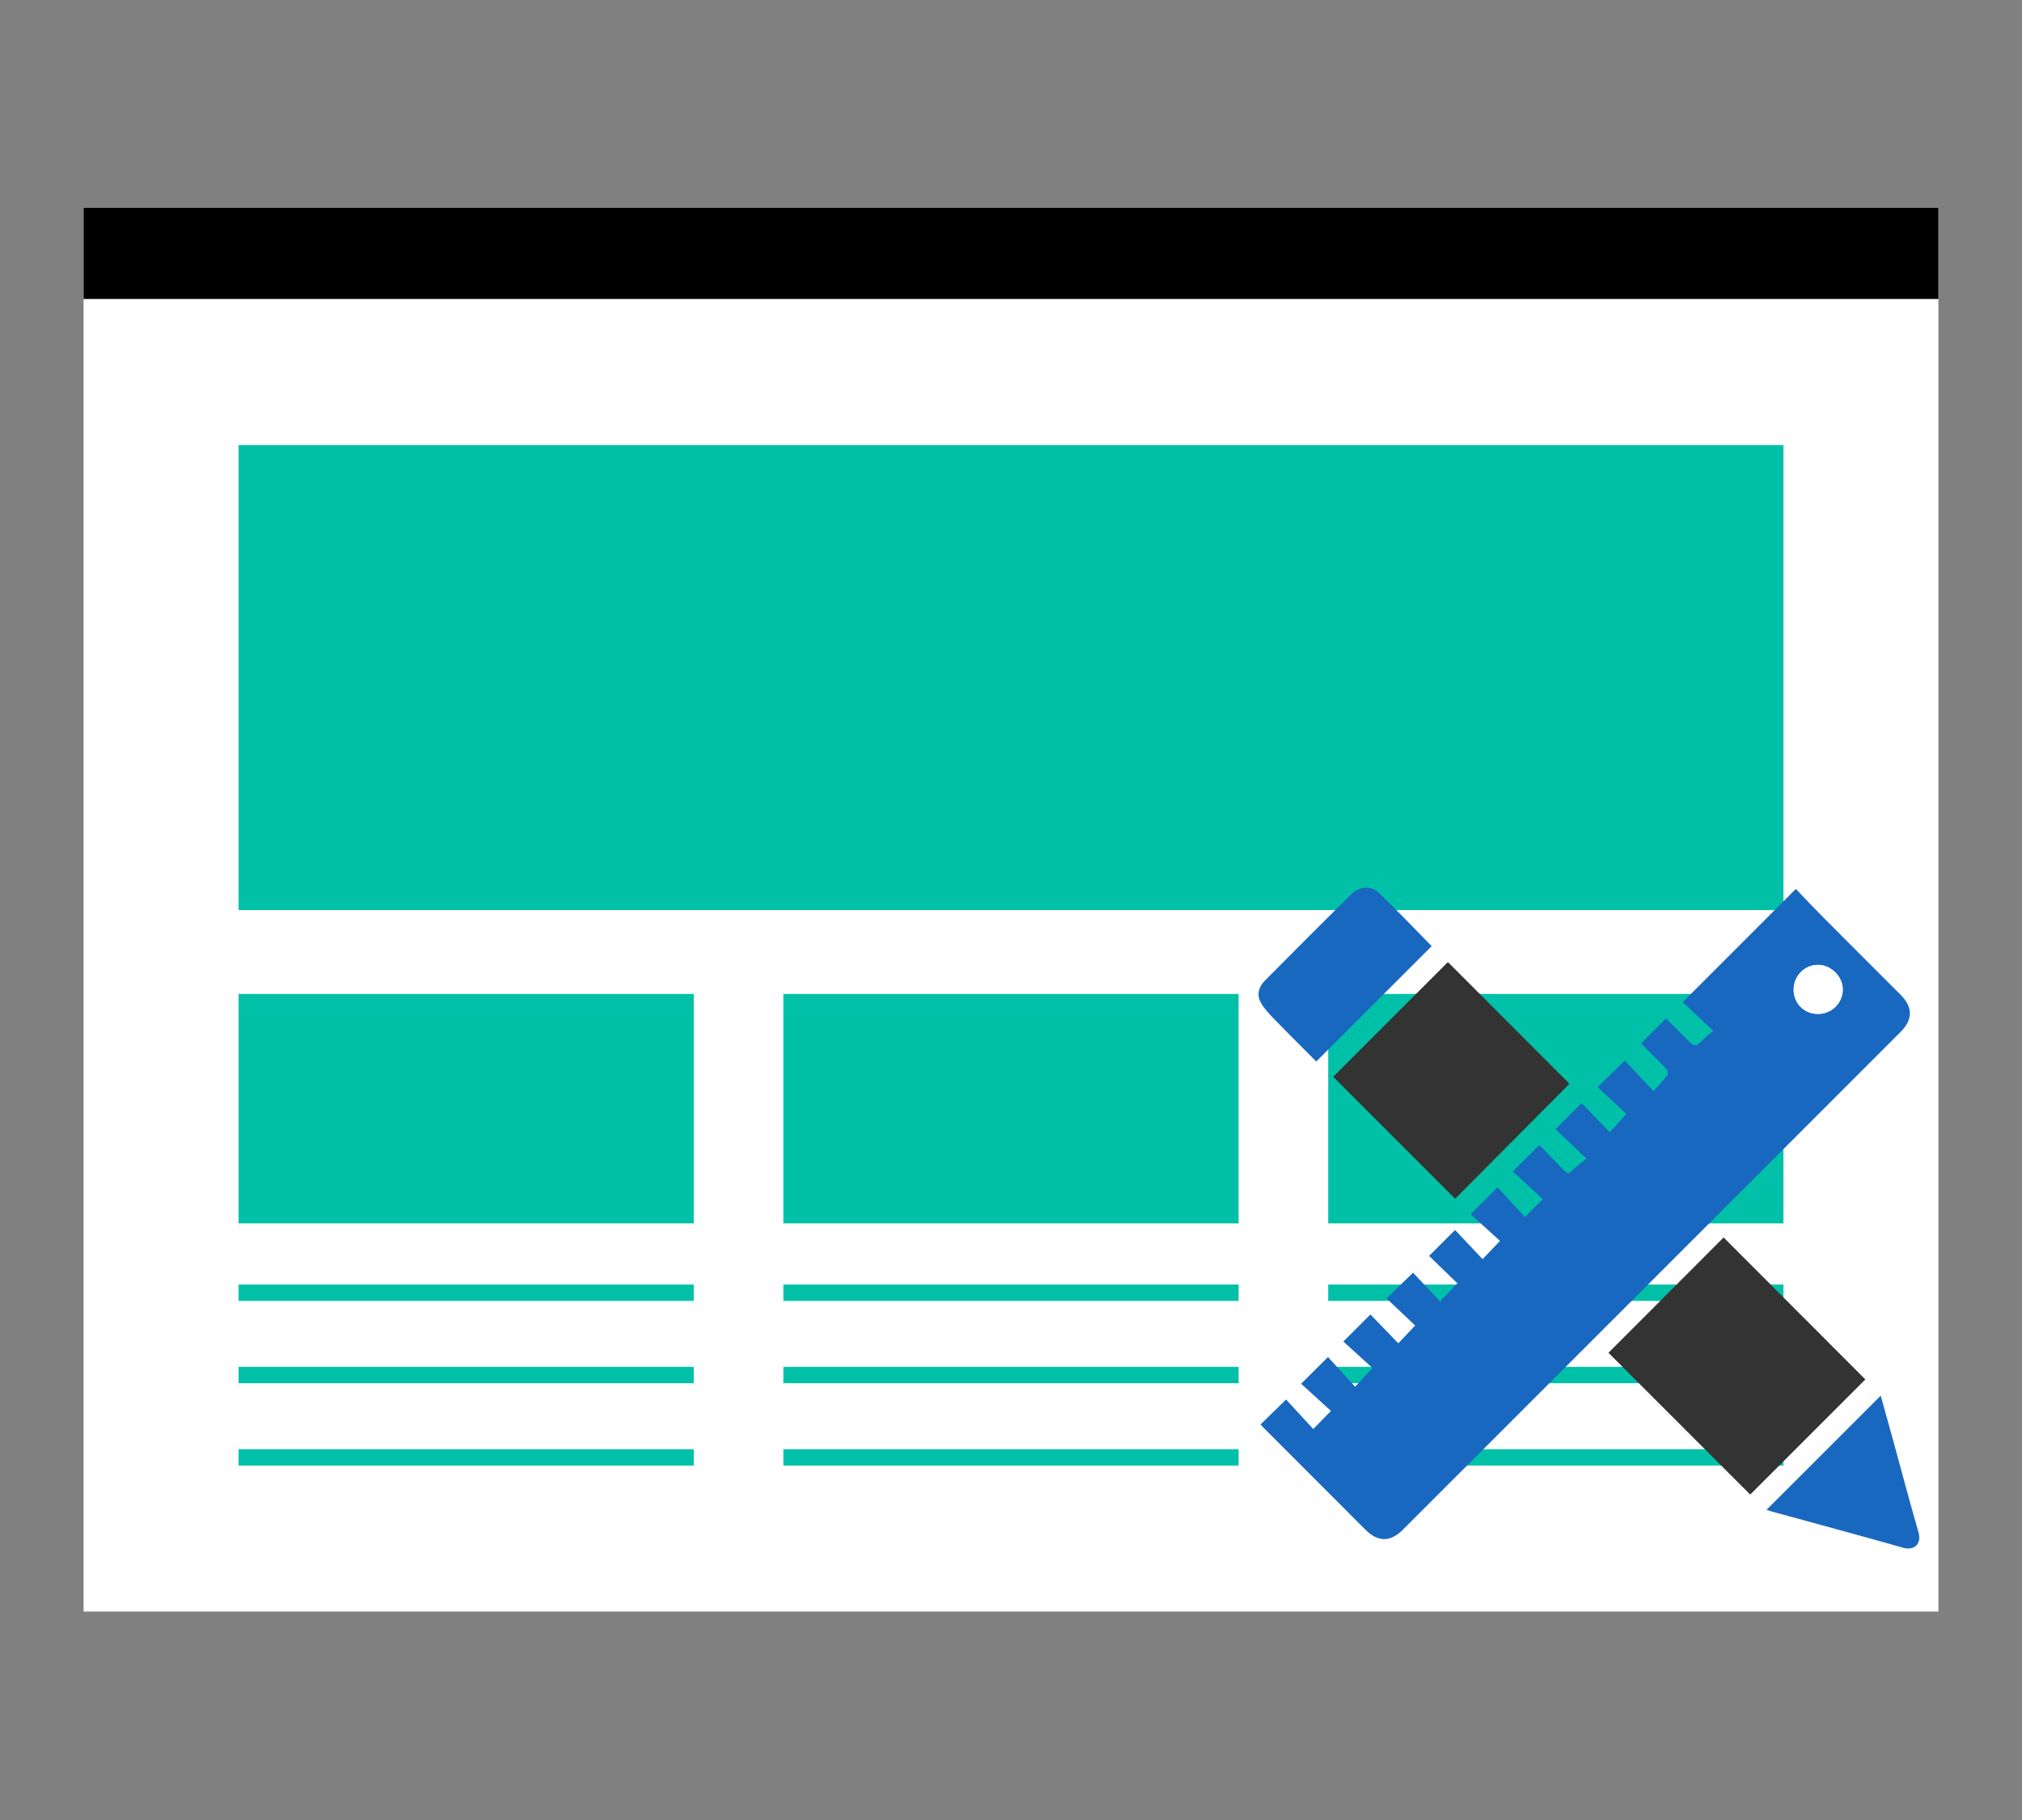 <?xml version="1.0" encoding="utf-8"?>
<!-- Generator: Adobe Illustrator 16.0.0, SVG Export Plug-In . SVG Version: 6.00 Build 0)  -->
<!DOCTYPE svg PUBLIC "-//W3C//DTD SVG 1.1//EN" "http://www.w3.org/Graphics/SVG/1.1/DTD/svg11.dtd">
<svg version="1.1" id="Layer_1" xmlns="http://www.w3.org/2000/svg" xmlns:xlink="http://www.w3.org/1999/xlink" x="0px" y="0px"
	 width="500px" height="450px" viewBox="0 0 500 450" enable-background="new 0 0 500 450" xml:space="preserve">
<rect x="0" y="0" width="500" height="450" fill="#808080" stroke="none"/>
<g>
	<g>
		<rect x="20.666" y="51.37" fill="#FFFFFF" width="458.668" height="347.093"/>
		<rect x="20.666" y="51.37" width="458.668" height="22.552"/>
	</g>
	<g>
		<rect x="58.988" y="110.05" fill="#00C1A8" width="382.023" height="114.966"/>
		<g>
			<rect x="58.988" y="245.749" fill="#00C1A8" width="112.571" height="56.735"/>
			<rect x="58.988" y="317.604" fill="#00C1A8" width="112.571" height="4.043"/>
			<rect x="58.988" y="337.962" fill="#00C1A8" width="112.571" height="4.042"/>
			<rect x="58.988" y="358.32" fill="#00C1A8" width="112.571" height="4.042"/>
		</g>
		<g>
			<rect x="328.439" y="245.749" fill="#00C1A8" width="112.571" height="56.735"/>
			<rect x="328.439" y="317.604" fill="#00C1A8" width="112.571" height="4.043"/>
			<rect x="328.439" y="337.962" fill="#00C1A8" width="112.571" height="4.042"/>
			<rect x="328.439" y="358.32" fill="#00C1A8" width="112.571" height="4.042"/>
		</g>
		<g>
			<rect x="193.714" y="245.749" fill="#00C1A8" width="112.571" height="56.735"/>
			<rect x="193.714" y="317.604" fill="#00C1A8" width="112.571" height="4.043"/>
			<rect x="193.714" y="337.962" fill="#00C1A8" width="112.571" height="4.042"/>
			<rect x="193.714" y="358.32" fill="#00C1A8" width="112.571" height="4.042"/>
		</g>
	</g>
</g>
<g>
	<path fill-rule="evenodd" clip-rule="evenodd" fill="#1968C0" d="M324.737,353.333c1.673-1.709,2.938-3.001,4.382-4.478
		c-2.486-2.264-4.994-4.547-7.379-6.718c2.416-2.402,4.408-4.385,6.648-6.612c2.081,2.277,4.368,4.78,6.715,7.349
		c1.614-1.737,2.871-3.089,4.293-4.62c-2.316-2.107-4.825-4.391-7.214-6.563c2.478-2.472,4.501-4.489,6.698-6.681
		c2.186,2.259,4.521,4.671,6.897,7.127c1.413-1.497,2.709-2.87,4.161-4.408c-2.286-2.161-4.724-4.466-7.087-6.699
		c2.294-2.217,4.311-4.166,6.571-6.351c2.039,2.158,4.369,4.626,6.669,7.061c1.563-1.618,2.874-2.977,4.283-4.436
		c-2.307-2.241-4.713-4.578-6.982-6.782c2.202-2.199,4.188-4.185,6.413-6.406c2.129,2.252,4.459,4.718,6.812,7.206
		c1.521-1.591,2.799-2.93,4.302-4.502c-2.354-2.141-4.866-4.424-7.267-6.607c2.389-2.392,4.37-4.375,6.648-6.655
		c2.178,2.352,4.485,4.845,6.788,7.331c1.606-1.594,2.923-2.899,4.425-4.391c-2.515-2.32-5.012-4.626-7.429-6.856
		c2.354-2.34,4.353-4.327,6.58-6.54c1.799,1.855,3.709,3.852,5.65,5.818c1.469,1.488,1.459,1.441,2.974,0.015
		c0.891-0.839,1.886-1.567,2.986-2.472c-2.838-2.712-5.289-5.056-7.616-7.28c2.312-2.318,4.298-4.312,6.439-6.46
		c2.193,2.278,4.548,4.724,6.958,7.228c1.472-1.625,2.714-2.996,4.113-4.541c-2.236-2.081-4.719-4.39-7.115-6.62
		c2.42-2.364,4.429-4.325,6.73-6.572c2.104,2.237,4.429,4.71,7.104,7.556c1.31-1.488,2.449-2.686,3.445-3.992
		c0.208-0.273,0.063-1.114-0.217-1.413c-1.721-1.832-3.529-3.582-5.304-5.363c-0.372-0.374-0.724-0.767-0.992-1.051
		c2.064-2.063,4.056-4.054,6.142-6.14c1.542,1.533,3.209,3.18,4.862,4.836c2.361,2.367,2.348,2.36,4.675,0.066
		c0.605-0.596,1.295-1.105,2.154-1.832c-2.754-2.579-5.231-4.9-7.565-7.088c9.476-9.482,18.607-18.62,27.985-28.004
		c2.171,2.253,4.434,4.664,6.765,7.008c6.339,6.373,12.703,12.72,19.063,19.072c3.147,3.145,3.173,6.184,0.029,9.328
		c-41.01,41.014-82.021,82.025-123.035,123.034c-3.082,3.082-6.156,3.078-9.214,0.021c-8.396-8.4-16.792-16.803-25.186-25.206
		c-0.301-0.302-0.586-0.62-0.798-0.846c2.034-1.981,4.039-3.934,6.33-6.165C320.077,348.264,322.372,350.762,324.737,353.333z
		 M449.609,250.705c3.32-0.023,6.041-2.711,6.072-5.997c0.031-3.239-2.909-6.167-6.169-6.144c-3.356,0.022-6.044,2.825-5.982,6.238
		C443.59,248.188,446.209,250.73,449.609,250.705z"/>
	<path fill-rule="evenodd" clip-rule="evenodd" fill="#333333" d="M432.795,369.538c-11.646-11.646-23.398-23.398-35.057-35.057
		c9.444-9.459,18.998-19.025,28.479-28.519c11.666,11.686,23.408,23.446,35.047,35.104
		C451.809,350.523,442.256,360.075,432.795,369.538z"/>
	<path fill-rule="evenodd" clip-rule="evenodd" fill="#333333" d="M358.038,237.871c9.977,9.987,20.093,20.114,30.065,30.099
		c-9.358,9.406-18.88,18.979-28.279,28.43c-9.998-10.003-20.139-20.148-30.147-30.163
		C339.044,256.869,348.587,247.324,358.038,237.871z"/>
	<path fill-rule="evenodd" clip-rule="evenodd" fill="#1968C0" d="M354.026,233.934c-9.447,9.443-18.931,18.922-28.541,28.526
		c-3.496-3.521-7.105-7.086-10.627-10.735c-1.206-1.25-2.454-2.58-3.219-4.105c-0.913-1.823-0.282-3.727,1.128-5.148
		c7.116-7.182,14.26-14.336,21.448-21.446c1.892-1.87,4.867-2.102,6.706-0.325C345.414,225.04,349.726,229.566,354.026,233.934z"/>
	<path fill-rule="evenodd" clip-rule="evenodd" fill="#1968C0" d="M436.829,373.301c9.429-9.425,18.788-18.778,28.237-28.224
		c1.063,3.823,2.135,7.65,3.188,11.483c2.047,7.449,4.012,14.922,6.161,22.341c0.805,2.78-1.006,4.574-3.807,3.78
		c-10.814-3.068-21.673-5.984-32.514-8.961C437.655,373.599,437.228,373.434,436.829,373.301z"/>
	<path fill-rule="evenodd" clip-rule="evenodd" fill="#FFFFFF" d="M449.609,250.705c-3.4,0.025-6.02-2.518-6.079-5.902
		c-0.062-3.413,2.626-6.216,5.982-6.238c3.26-0.023,6.2,2.904,6.169,6.144C455.65,247.994,452.93,250.682,449.609,250.705z"/>
</g>
</svg>
